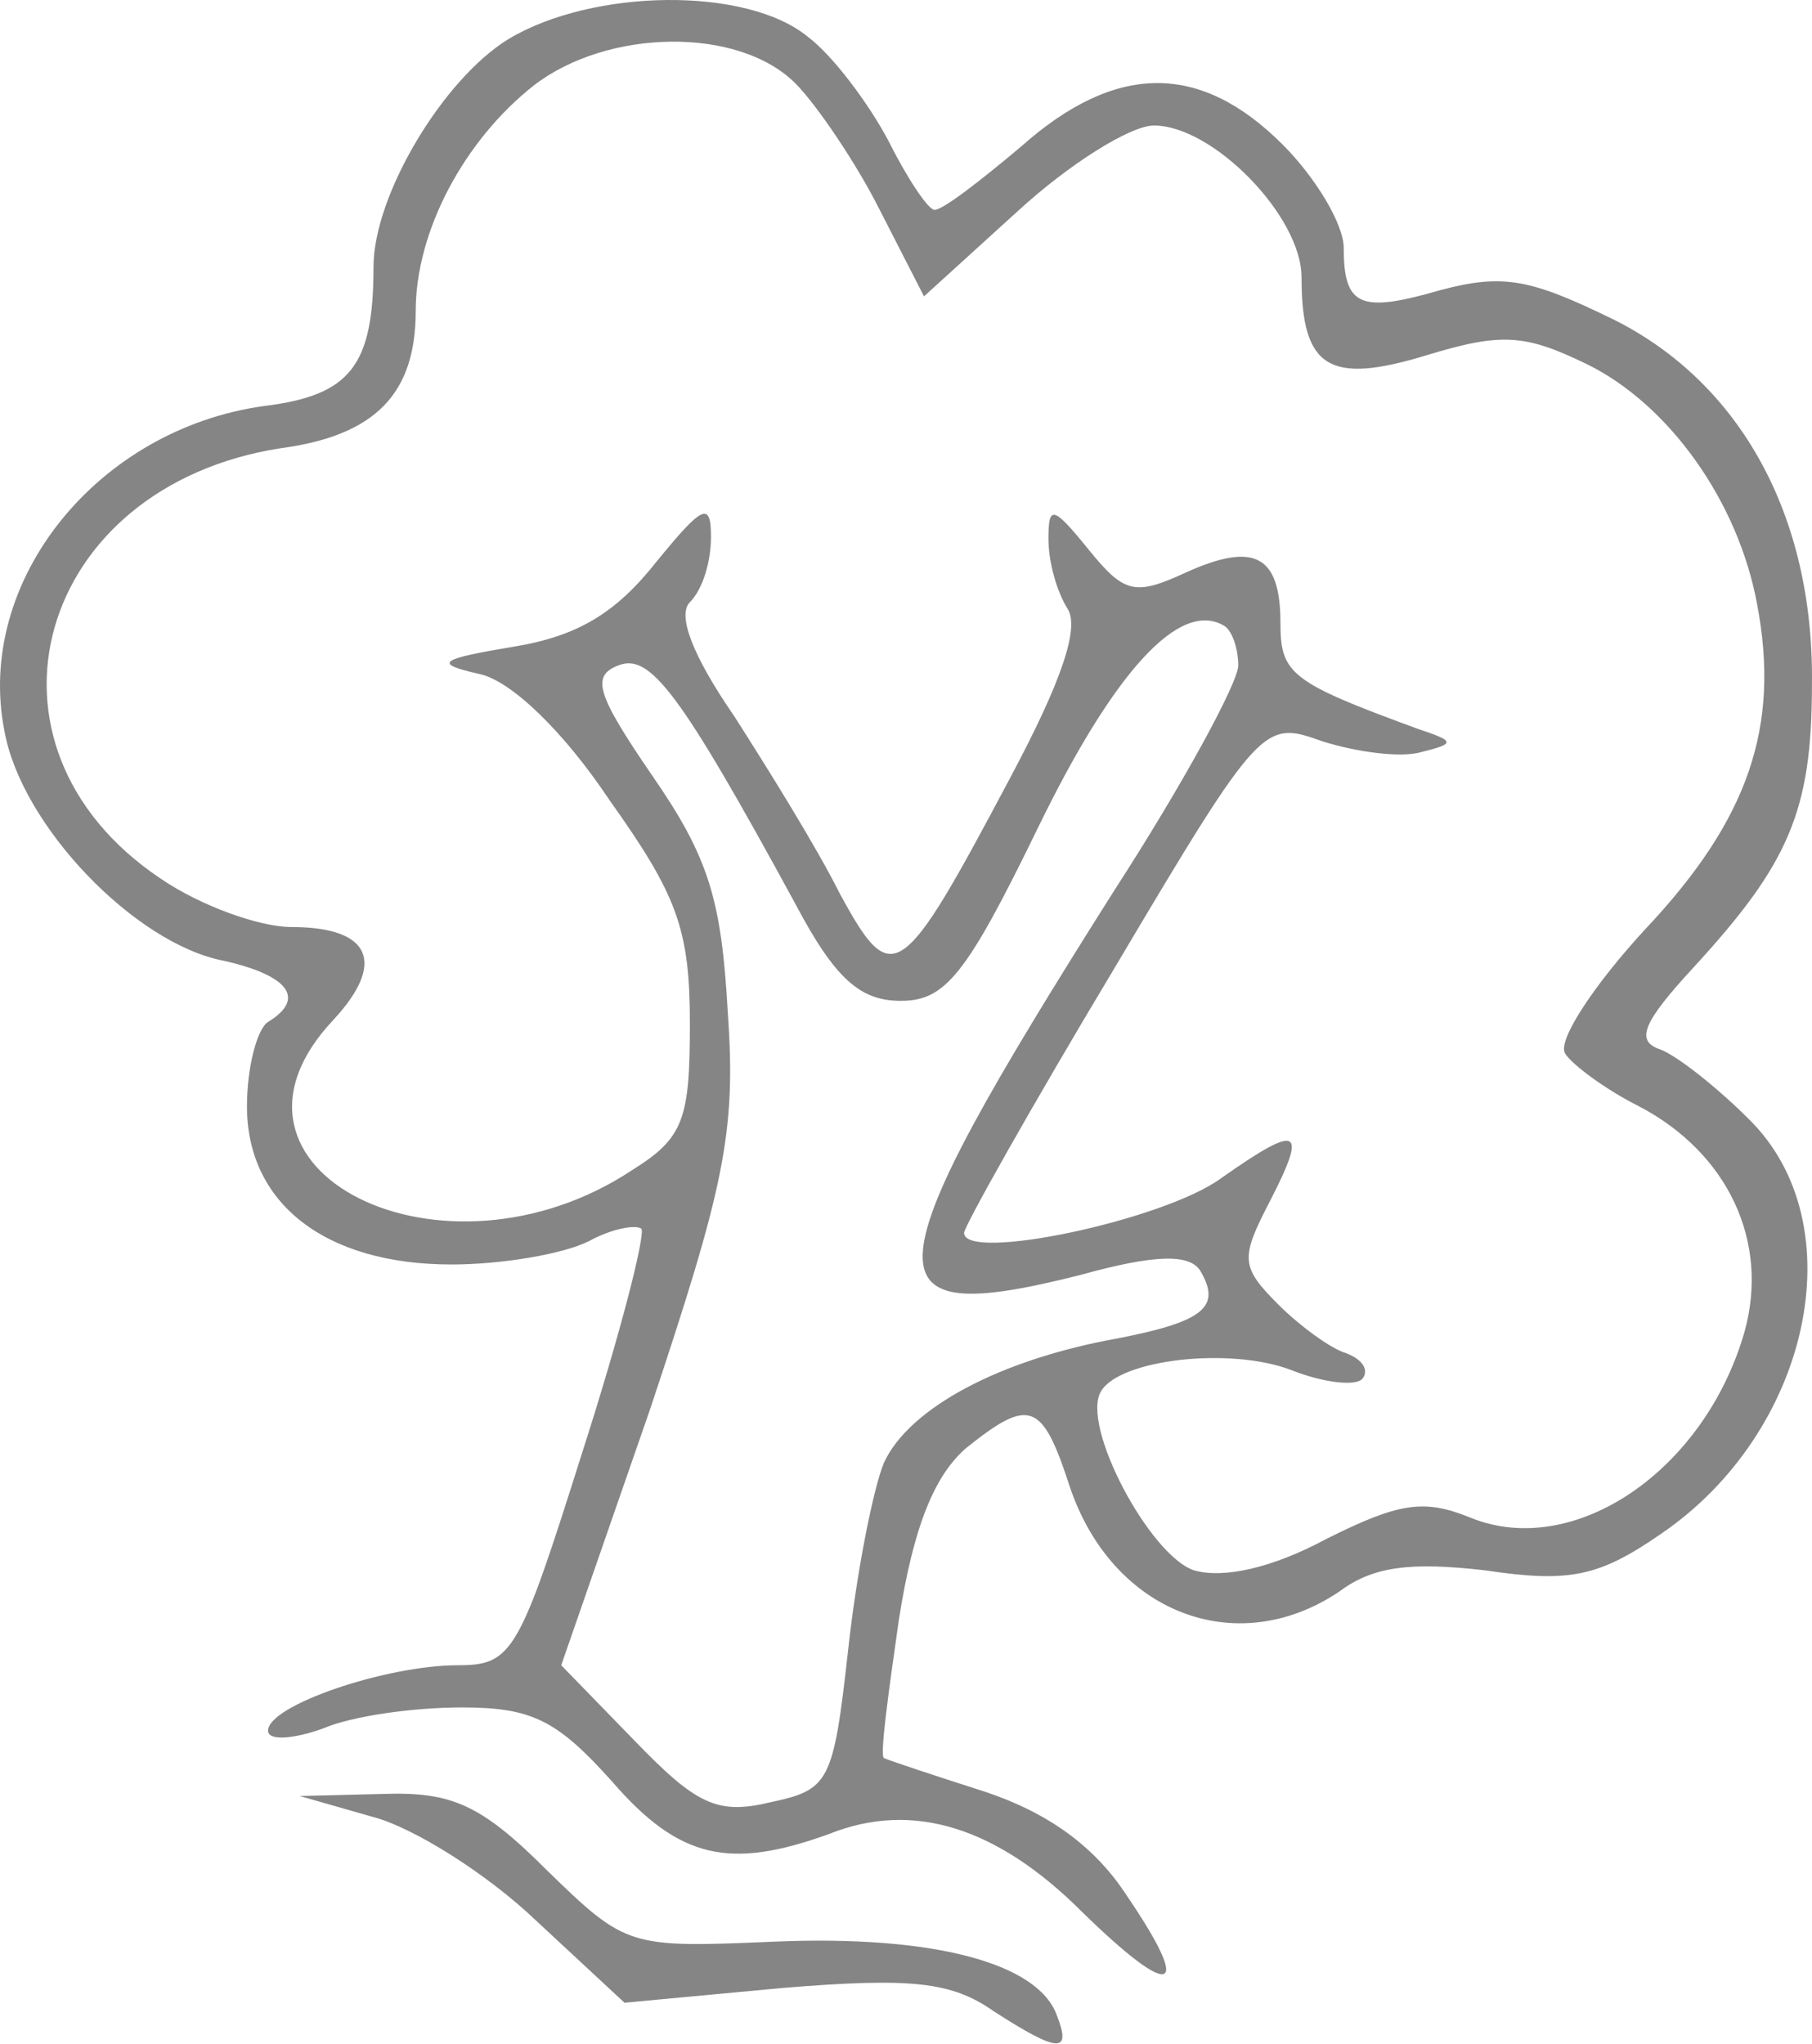 <?xml version="1.0" encoding="UTF-8"?> <svg xmlns="http://www.w3.org/2000/svg" width="500" height="564" viewBox="0 0 500 564" fill="none"> <path d="M140.314 10.772C122.272 21.829 103.066 53.839 103.066 73.627C103.066 100.981 96.664 109.129 72.803 112.039C26.825 118.441 -6.931 160.345 1.217 201.666C5.873 227.856 37.301 260.448 61.745 265.104C79.787 269.178 84.442 275.58 73.967 281.982C71.057 283.728 68.147 294.204 68.147 305.262C68.147 332.034 89.68 348.911 124.6 348.911C138.568 348.911 155.446 346.001 162.43 342.509C168.832 339.018 175.234 337.854 176.98 339.018C178.144 340.764 171.16 368.117 160.684 400.709C143.224 455.999 141.478 459.491 126.346 459.491C106.558 459.491 73.967 470.549 73.967 477.533C73.967 480.443 80.951 479.861 89.099 476.951C97.246 473.459 114.124 471.131 127.51 471.131C146.716 471.131 153.7 474.623 168.832 491.501C187.456 513.034 201.424 515.944 228.778 506.05C252.057 496.739 275.337 504.304 298.617 527.584C323.643 552.028 329.463 550.282 310.839 522.928C302.109 509.542 289.305 500.231 271.845 494.411C257.295 489.755 245.073 485.681 243.909 485.099C242.746 484.517 245.073 467.639 247.983 447.269C252.057 421.079 257.877 407.111 266.607 399.545C284.067 385.577 287.559 386.741 295.125 410.021C306.765 444.941 341.103 458.327 369.621 439.121C378.933 432.137 389.409 430.973 409.778 433.301C433.058 436.793 441.206 435.047 458.084 423.407C499.406 395.471 512.21 337.854 482.528 308.754C473.798 300.024 462.74 291.294 458.084 289.548C451.1 287.22 453.428 281.982 467.396 266.85C493.586 238.332 499.988 223.782 499.988 188.862C500.57 142.303 480.2 105.637 445.28 88.177C422.582 77.119 415.016 75.373 397.557 80.029C375.441 86.431 370.785 84.685 370.785 68.389C370.785 61.987 363.219 49.183 353.907 39.871C331.209 17.174 307.929 17.174 281.739 40.453C270.681 49.765 260.205 57.913 257.877 57.913C256.131 57.913 250.311 49.183 245.073 38.707C239.836 28.814 229.942 15.428 222.958 10.19C206.08 -3.778 163.594 -3.196 140.314 10.772ZM219.466 22.994C225.286 28.814 236.344 45.109 242.746 57.913L254.967 81.775L280.575 58.495C295.125 45.109 312.003 34.633 318.405 34.633C334.701 34.633 359.145 59.659 359.145 76.537C359.145 101.563 366.711 106.219 393.483 98.071C414.434 91.669 420.836 92.251 437.714 100.399C460.412 111.457 479.618 138.229 484.856 166.747C491.258 200.502 482.528 226.11 454.01 256.374C440.042 271.506 429.566 287.22 431.894 290.712C433.64 293.622 442.952 300.606 452.264 305.262C476.708 318.066 488.348 342.509 481.364 367.535C470.306 405.947 434.222 430.391 405.704 418.751C392.901 413.513 385.917 414.677 366.129 424.571C350.997 432.719 337.611 435.629 329.463 433.301C317.241 429.227 298.035 393.143 303.855 383.831C309.093 375.101 339.357 371.609 356.235 378.011C364.965 381.503 374.277 382.667 376.023 380.339C377.769 378.011 376.023 375.101 371.367 373.355C367.293 372.191 358.563 365.789 352.743 359.969C342.267 349.493 342.267 347.165 350.415 331.452C360.891 311.082 358.563 309.918 337.029 325.05C321.315 336.69 266.025 348.329 266.025 340.182C266.025 338.436 284.649 305.262 307.347 267.432C348.087 198.756 348.669 198.756 364.965 204.576C374.277 207.486 386.499 209.232 392.319 207.486C401.63 205.158 401.63 204.576 391.155 201.084C356.235 188.28 353.325 185.952 353.325 171.985C353.325 153.361 346.341 149.287 327.135 158.017C313.167 164.419 310.257 163.837 300.363 151.615C290.469 139.393 289.305 139.393 289.305 148.705C289.305 155.107 291.633 163.255 294.543 167.911C298.035 173.149 292.797 188.28 278.829 214.47C248.565 271.506 246.237 273.252 231.688 246.48C225.286 233.676 211.9 212.142 202.588 197.592C190.948 180.715 186.874 169.657 190.366 166.165C193.858 162.673 196.186 155.107 196.186 148.123C196.186 138.229 193.858 139.393 181.054 155.107C169.996 169.075 159.52 175.477 142.06 178.387C121.108 181.879 119.362 183.043 132.166 185.952C140.896 187.698 155.446 201.666 168.25 220.872C186.874 247.062 190.366 256.374 190.366 282.564C190.366 308.754 188.62 313.992 174.652 322.722C122.272 357.641 53.015 322.722 92.008 281.4C106.558 265.686 102.484 255.792 80.368 255.792C71.639 255.792 55.343 249.972 44.285 242.406C-10.423 205.74 9.947 134.155 77.459 123.679C103.648 120.187 114.706 108.547 114.706 85.849C114.706 63.733 128.092 38.707 147.298 23.576C167.668 7.862 203.752 7.28 219.466 22.994ZM341.685 183.625C341.685 188.28 326.553 216.216 307.347 245.898C239.254 353.567 238.09 366.953 298.035 351.821C318.987 346.001 328.299 346.001 331.209 350.657C337.029 360.551 332.373 364.625 308.511 369.281C275.919 375.101 250.893 388.487 243.909 403.619C241 410.603 236.344 433.883 234.016 455.417C229.942 492.083 228.778 493.829 212.482 497.321C197.932 500.813 192.112 497.903 175.234 480.443L154.864 459.491L179.308 389.069C199.678 327.96 203.17 312.828 200.842 279.654C199.096 248.226 195.604 236.586 179.89 213.888C164.758 191.772 163.012 186.534 170.578 183.625C179.308 180.133 187.456 190.608 219.466 249.39C230.524 270.342 237.508 276.162 248.565 276.162C260.787 276.162 266.607 269.178 286.395 228.438C307.347 185.37 325.389 165.583 337.611 172.567C339.939 173.731 341.685 178.969 341.685 183.625Z" fill="#858585"></path> <path d="M103.066 501.394C114.124 504.304 134.494 517.108 147.88 529.912L172.324 552.61L215.974 548.536C251.475 545.626 262.533 546.79 274.173 554.938C292.215 566.578 295.707 566.578 291.633 556.102C286.395 541.552 257.295 533.986 214.228 535.732C173.488 537.478 172.906 537.478 150.79 515.944C132.748 497.902 124.6 494.41 105.976 494.992L82.697 495.574L103.066 501.394Z" fill="#858585"></path> </svg> 